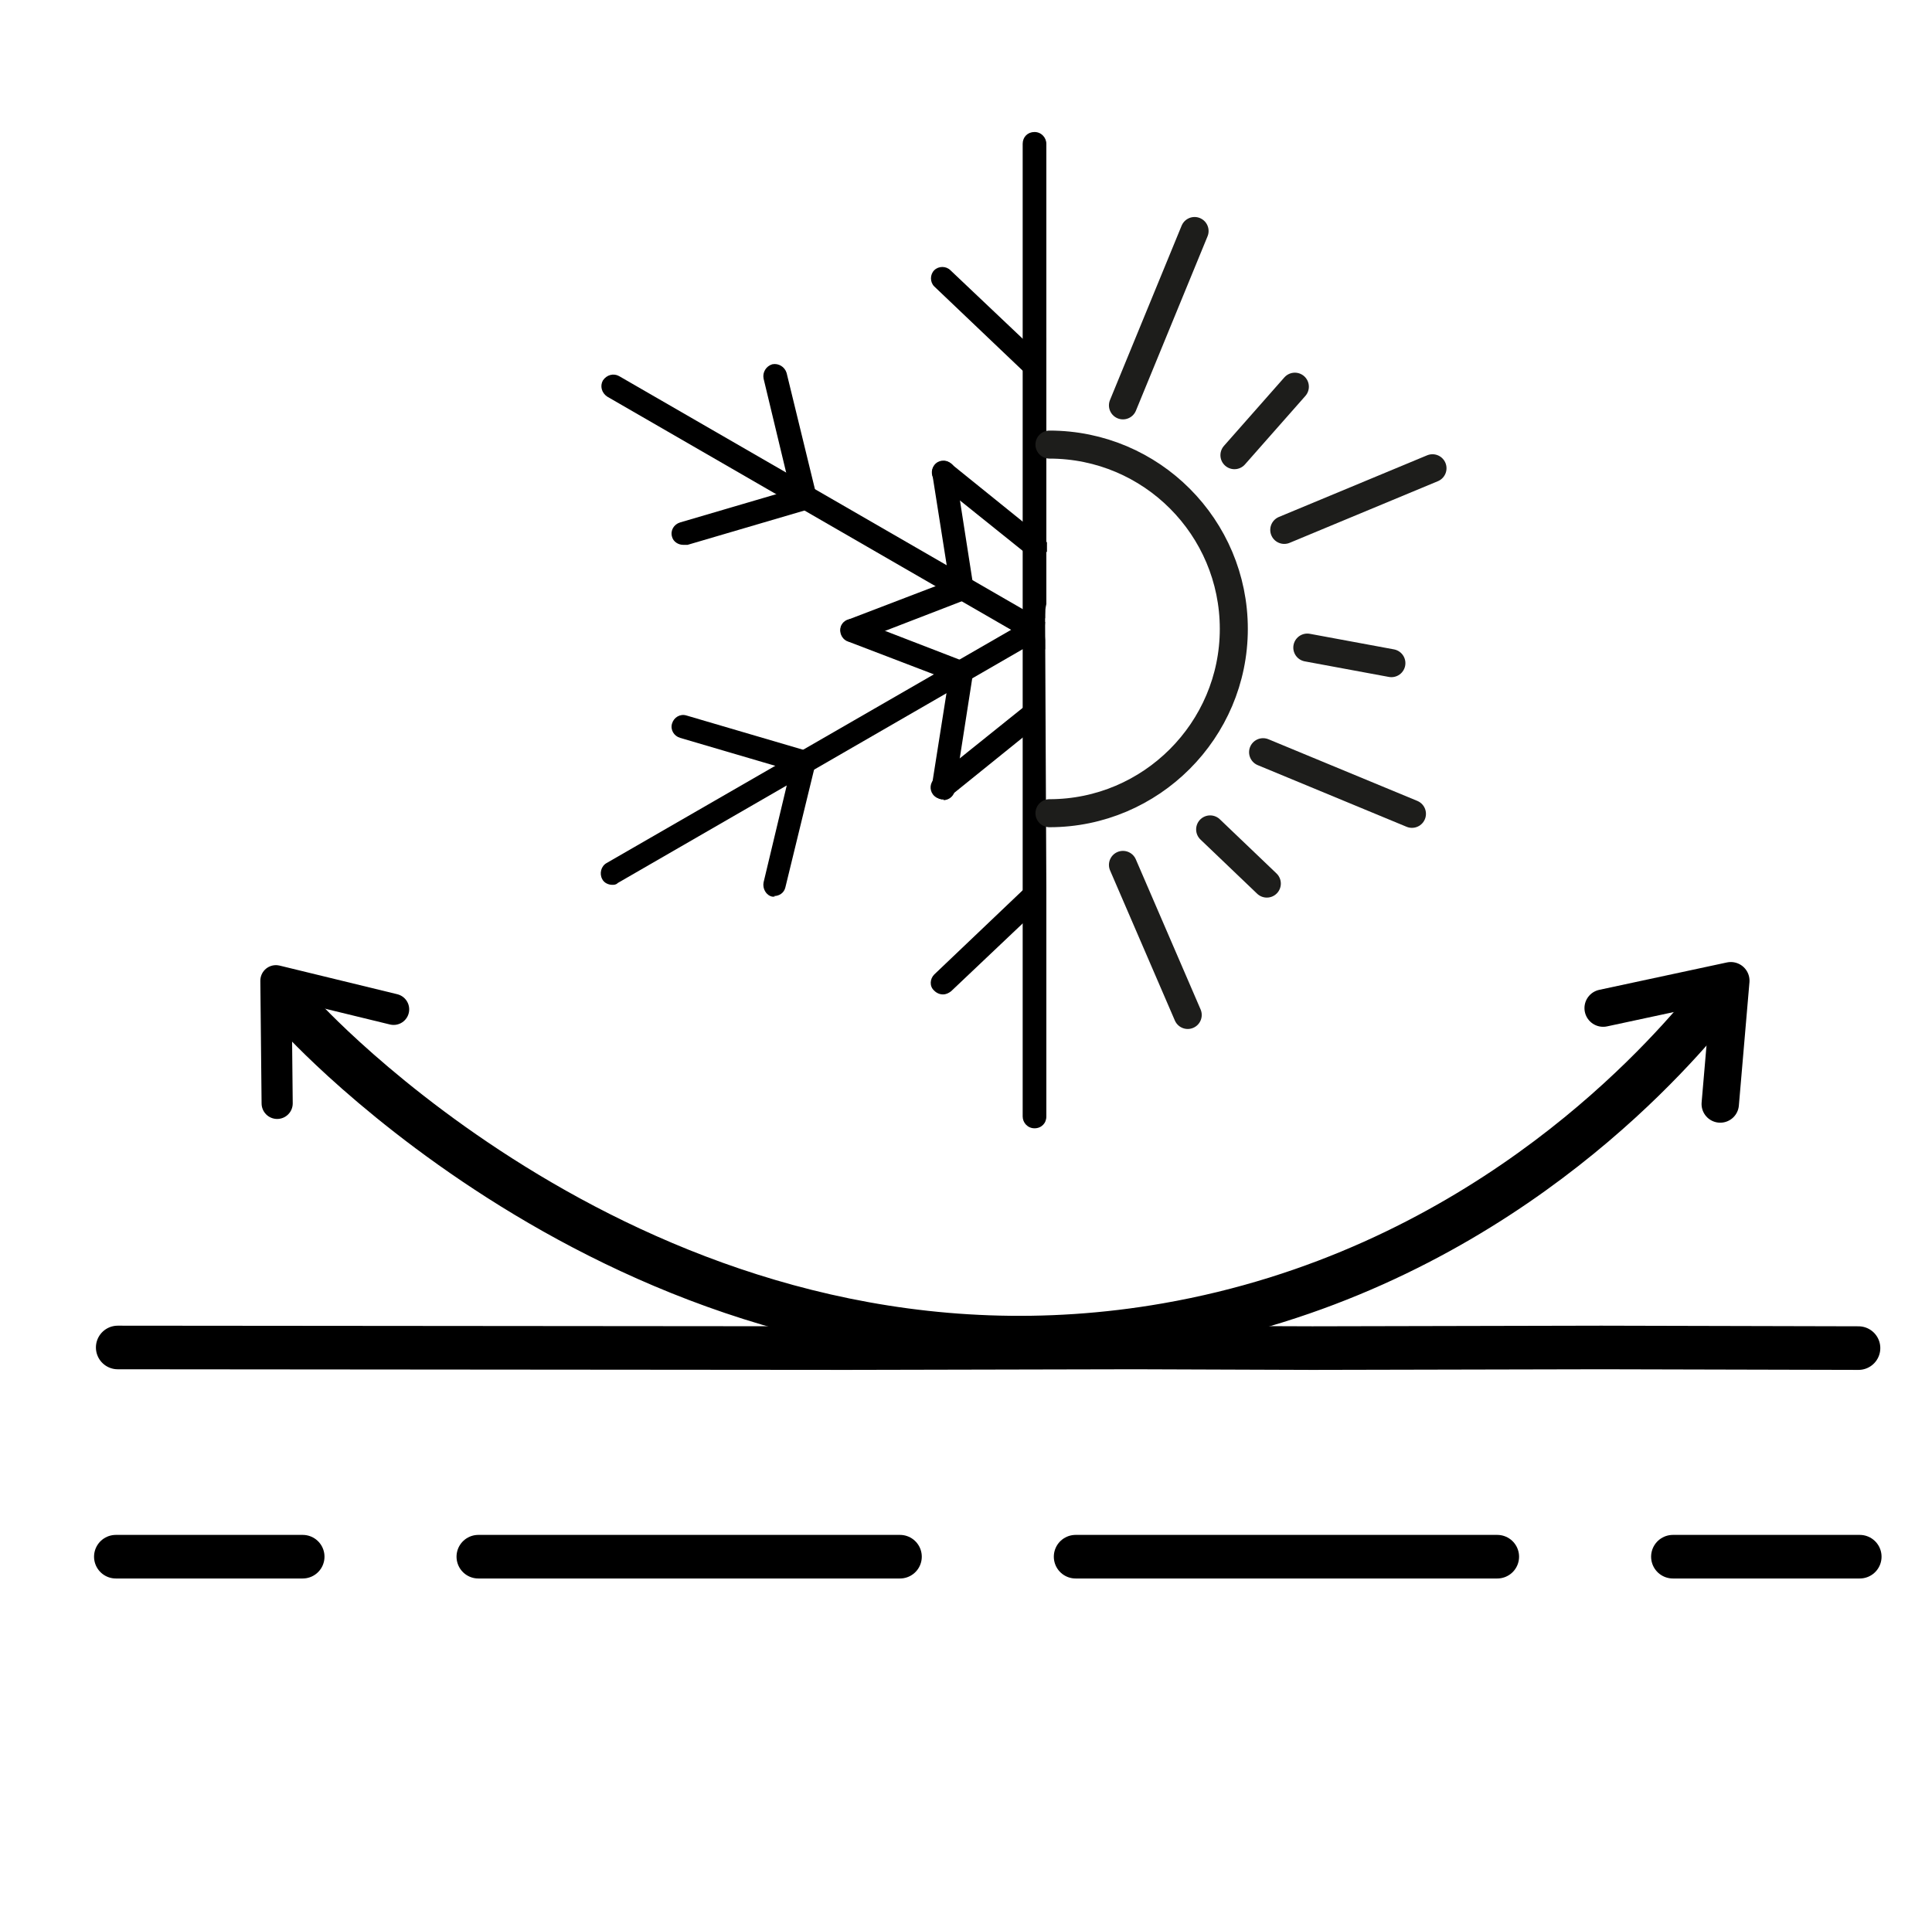 <?xml version="1.0" encoding="UTF-8"?>
<svg id="Lager_11" data-name="Lager 11" xmlns="http://www.w3.org/2000/svg" viewBox="0 0 31.02 31">
  <defs>
    <style>
      .cls-1 {
        stroke-dasharray: 0 0 6.77 2.82;
      }

      .cls-1, .cls-2 {
        stroke-width: .7px;
      }

      .cls-1, .cls-2, .cls-3, .cls-4, .cls-5 {
        stroke: #000;
      }

      .cls-1, .cls-2, .cls-3, .cls-4, .cls-5, .cls-6 {
        fill: none;
        stroke-linecap: round;
        stroke-linejoin: round;
      }

      .cls-3 {
        stroke-width: .75px;
      }

      .cls-4 {
        stroke-width: .6px;
      }

      .cls-5 {
        stroke-width: .5px;
      }

      .cls-6 {
        stroke: #1d1d1b;
        stroke-width: .45px;
      }
    </style>
  </defs>
  <g>
    <g>
      <polyline class="cls-2" points="1.89 21.64 13.59 21.65 18.22 21.64 21.07 21.65 25.71 21.64 29.84 21.65"/>
      <line class="cls-3" x1="27.67" y1="16.12" x2="27.35" y2="16.12"/>
      <g>
        <polyline class="cls-4" points="25.74 16.19 27.79 15.75 27.62 17.73"/>
        <polyline class="cls-5" points="4.45 17.72 4.43 15.75 6.32 16.21"/>
        <path class="cls-3" d="m4.81,16.31c.3.33,5.98,6.38,13.93,4.99,4.92-.86,7.81-4.07,8.64-5.06"/>
      </g>
    </g>
    <g>
      <g>
        <g>
          <path d="m16.78,9.93c0-.08,0-.15.02-.23v-.81c0-.06-.01-.12,0-.18,0-.04,0-.09,0-.13V2.31c0-.1-.08-.19-.19-.19s-.19.08-.19.19v15.62c0,.1.08.19.19.19s.19-.08.19-.19v-3.59s0-.04,0-.06c0,0,0-.01,0-.02"/>
          <path d="m16.8,5.42s0,0,0,0l-.2.19-1.34-1.27c-.07-.07-.19-.07-.26,0-.07.07-.07.19,0,.26l1.47,1.4s.08.05.13.05.09-.02.13-.05"/>
          <path d="m16.61,8.53l-1.35-1.09c-.08-.07-.2-.05-.26.03-.06.08-.05.2.03.26l1.47,1.18s.08.04.12.04.08-.01.12-.04l.07-.05c0-.05,0-.1,0-.15"/>
          <path d="m16.78,10.28c-.01-.1-.01-.19,0-.29l-6.84-3.95c-.09-.05-.2-.02-.26.07-.05.09-.02.2.07.26l7.03,4.06s0-.1,0-.15Z"/>
          <path d="m10.97,8.75c-.08,0-.16-.05-.18-.13-.03-.1.03-.2.13-.23l1.77-.52-.43-1.79c-.02-.1.04-.2.14-.23.1-.02.2.04.23.14l.48,1.97c.02.1-.03.2-.13.22l-1.94.57s-.04,0-.05,0Z"/>
          <path d="m13.68,10.31c-.08,0-.15-.05-.17-.12-.04-.1.01-.21.11-.24l1.62-.62-.27-1.71c-.02-.1.05-.2.16-.21.1-.02.2.05.21.16l.29,1.86c.01.09-.04.17-.12.2l-1.76.68s-.05.01-.07.01Z"/>
          <path d="m16.78,9.93s0-.09,0-.13l-7.04,4.06c-.09.05-.12.17-.07.26.03.06.1.09.16.09.03,0,.06,0,.09-.03l6.84-3.95c0-.1-.01-.21,0-.3Z"/>
          <path d="m12.44,14.4s-.03,0-.04,0c-.1-.02-.16-.13-.14-.23l.43-1.8-1.77-.52c-.1-.03-.16-.13-.13-.23.03-.1.13-.16.23-.13l1.94.57c.1.03.15.13.13.22l-.48,1.97c-.02.09-.1.14-.18.14Z"/>
          <path d="m15.15,12.84s-.02,0-.03,0c-.1-.02-.17-.11-.16-.21l.27-1.71-1.62-.62c-.1-.04-.14-.15-.11-.24.04-.1.15-.14.24-.11l1.76.68c.08.03.13.12.12.2l-.29,1.86c-.01.09-.09.16-.18.16Z"/>
          <path d="m16.79,14.3l-.06-.05c-.07-.07-.19-.07-.26,0l-1.47,1.4c-.07.07-.08.19,0,.26.04.04.09.06.14.06.05,0,.09-.02.13-.05l1.34-1.27"/>
          <path d="m16.72,11.32c-.07-.06-.17-.06-.24,0l-1.47,1.18c-.08.07-.09.18-.03.26.04.05.09.07.15.07.04,0,.08-.01.12-.04l1.35-1.09"/>
        </g>
        <g>
          <path class="cls-6" d="m16.85,7.14c1.64,0,2.96,1.33,2.96,2.96s-1.33,2.96-2.96,2.96"/>
          <line class="cls-6" x1="18.03" y1="6.51" x2="19.18" y2="3.71"/>
          <line class="cls-6" x1="18.03" y1="13.89" x2="19.07" y2="16.3"/>
          <line class="cls-6" x1="20.62" y1="8.51" x2="23" y2="7.52"/>
          <line class="cls-6" x1="20.28" y1="12.08" x2="22.67" y2="13.07"/>
        </g>
      </g>
      <line class="cls-6" x1="19.82" y1="7.31" x2="20.79" y2="6.21"/>
      <line class="cls-6" x1="20.99" y1="10.4" x2="22.34" y2="10.65"/>
      <line class="cls-6" x1="19.43" y1="13.32" x2="20.34" y2="14.19"/>
    </g>
  </g>
  <g>
    <line class="cls-2" x1="1.86" y1="25" x2="4.86" y2="25"/>
    <line class="cls-1" x1="7.68" y1="25" x2="25.45" y2="25"/>
    <line class="cls-2" x1="26.86" y1="25" x2="29.86" y2="25"/>
  </g>
</svg>